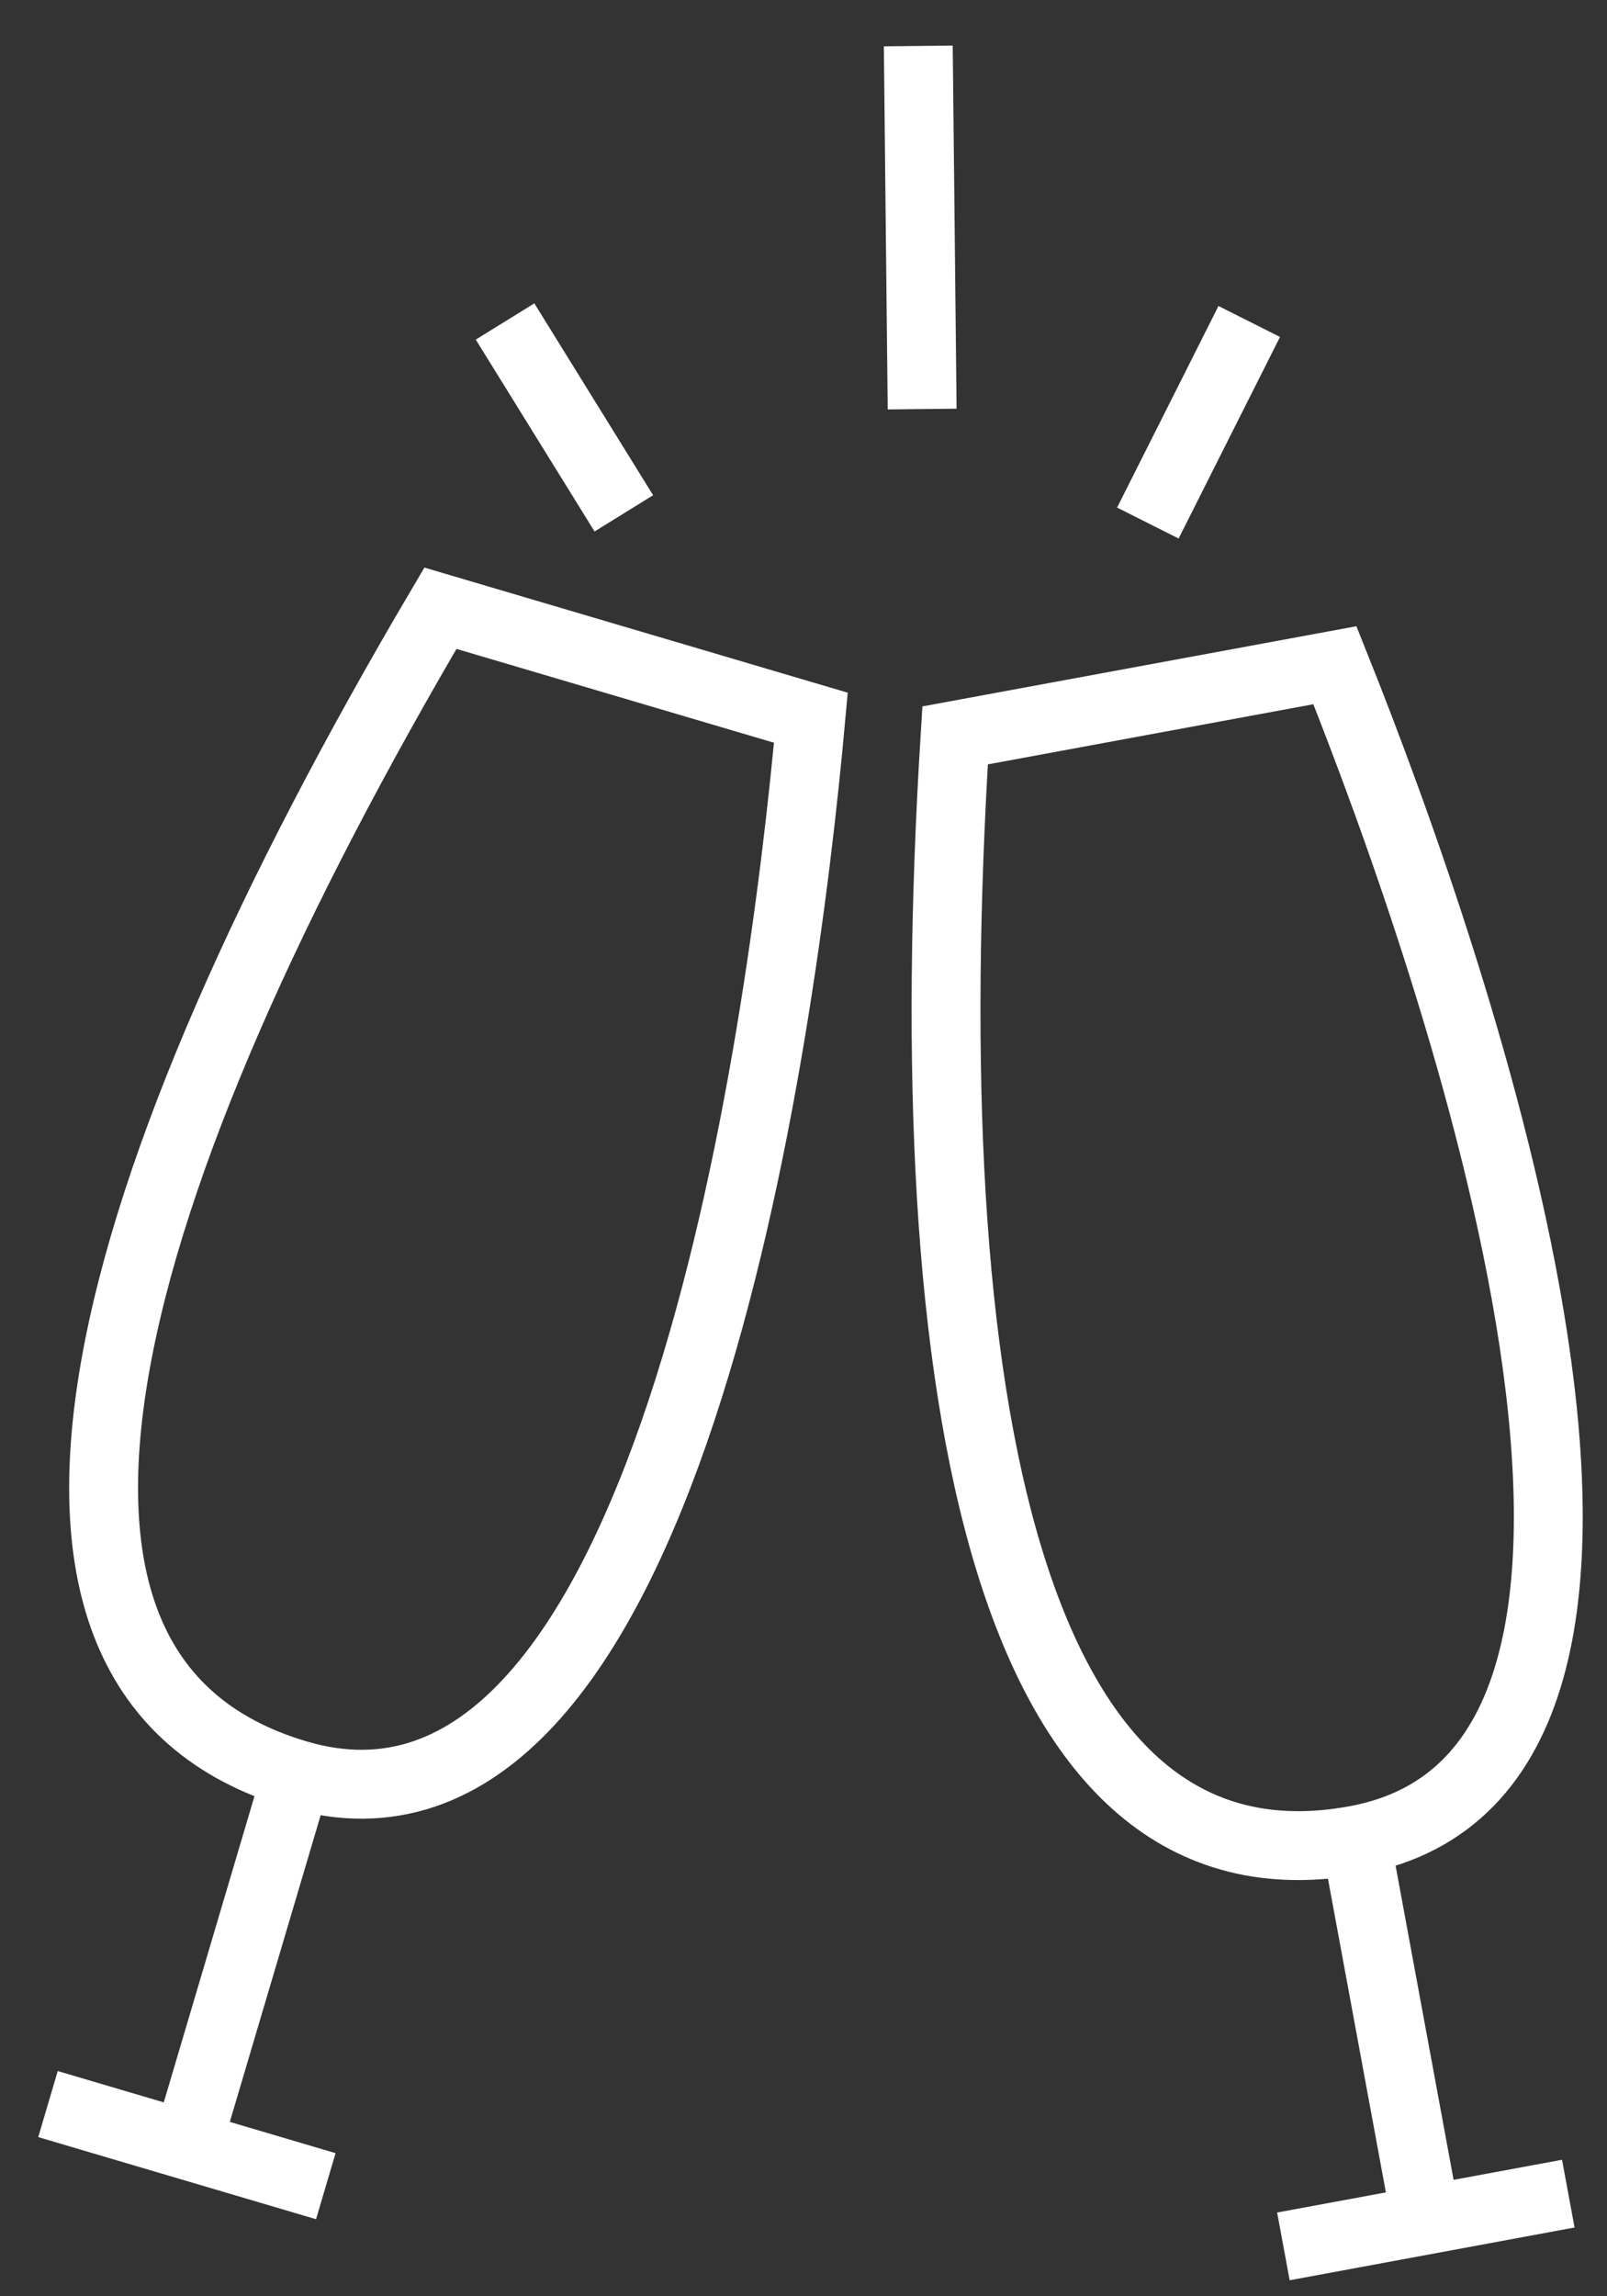 <svg width="35" height="50" viewBox="0 0 35 50" fill="none" xmlns="http://www.w3.org/2000/svg">
<rect x="0" y="0" width="35" height="50" fill="#333333" stroke="none"/>
<path d="M9.592 13.244C2.252 25.695 -0.931 36.449 6.465 38.637C14.534 41.027 17.016 22.751 17.661 15.628L9.592 13.244Z" stroke="white" stroke-width="1.5" stroke-miterlimit="10"/>
<path d="M6.465 38.637L4.074 46.706" stroke="white" stroke-width="1.5" stroke-miterlimit="10"/>
<path d="M1.045 45.815L7.096 47.603" stroke="white" stroke-width="1.5" stroke-miterlimit="10"/>
<path d="M20.802 16.013C19.904 30.441 21.944 41.469 29.53 40.067C37.802 38.538 31.731 21.124 29.074 14.485L20.802 16.013Z" stroke="white" stroke-width="1.5" stroke-miterlimit="10"/>
<path d="M29.53 40.067L31.058 48.34" stroke="white" stroke-width="1.5" stroke-miterlimit="10"/>
<path d="M27.952 48.914L34.157 47.765" stroke="white" stroke-width="1.5" stroke-miterlimit="10"/>
<path d="M20 1L20.084 8.907" stroke="white" stroke-width="1.5" stroke-miterlimit="10"/>
<path d="M27.208 7L25 11.389" stroke="white" stroke-width="1.5" stroke-miterlimit="10"/>
<path d="M11 7L13.587 11.178" stroke="white" stroke-width="1.5" stroke-miterlimit="10"/>
</svg>
